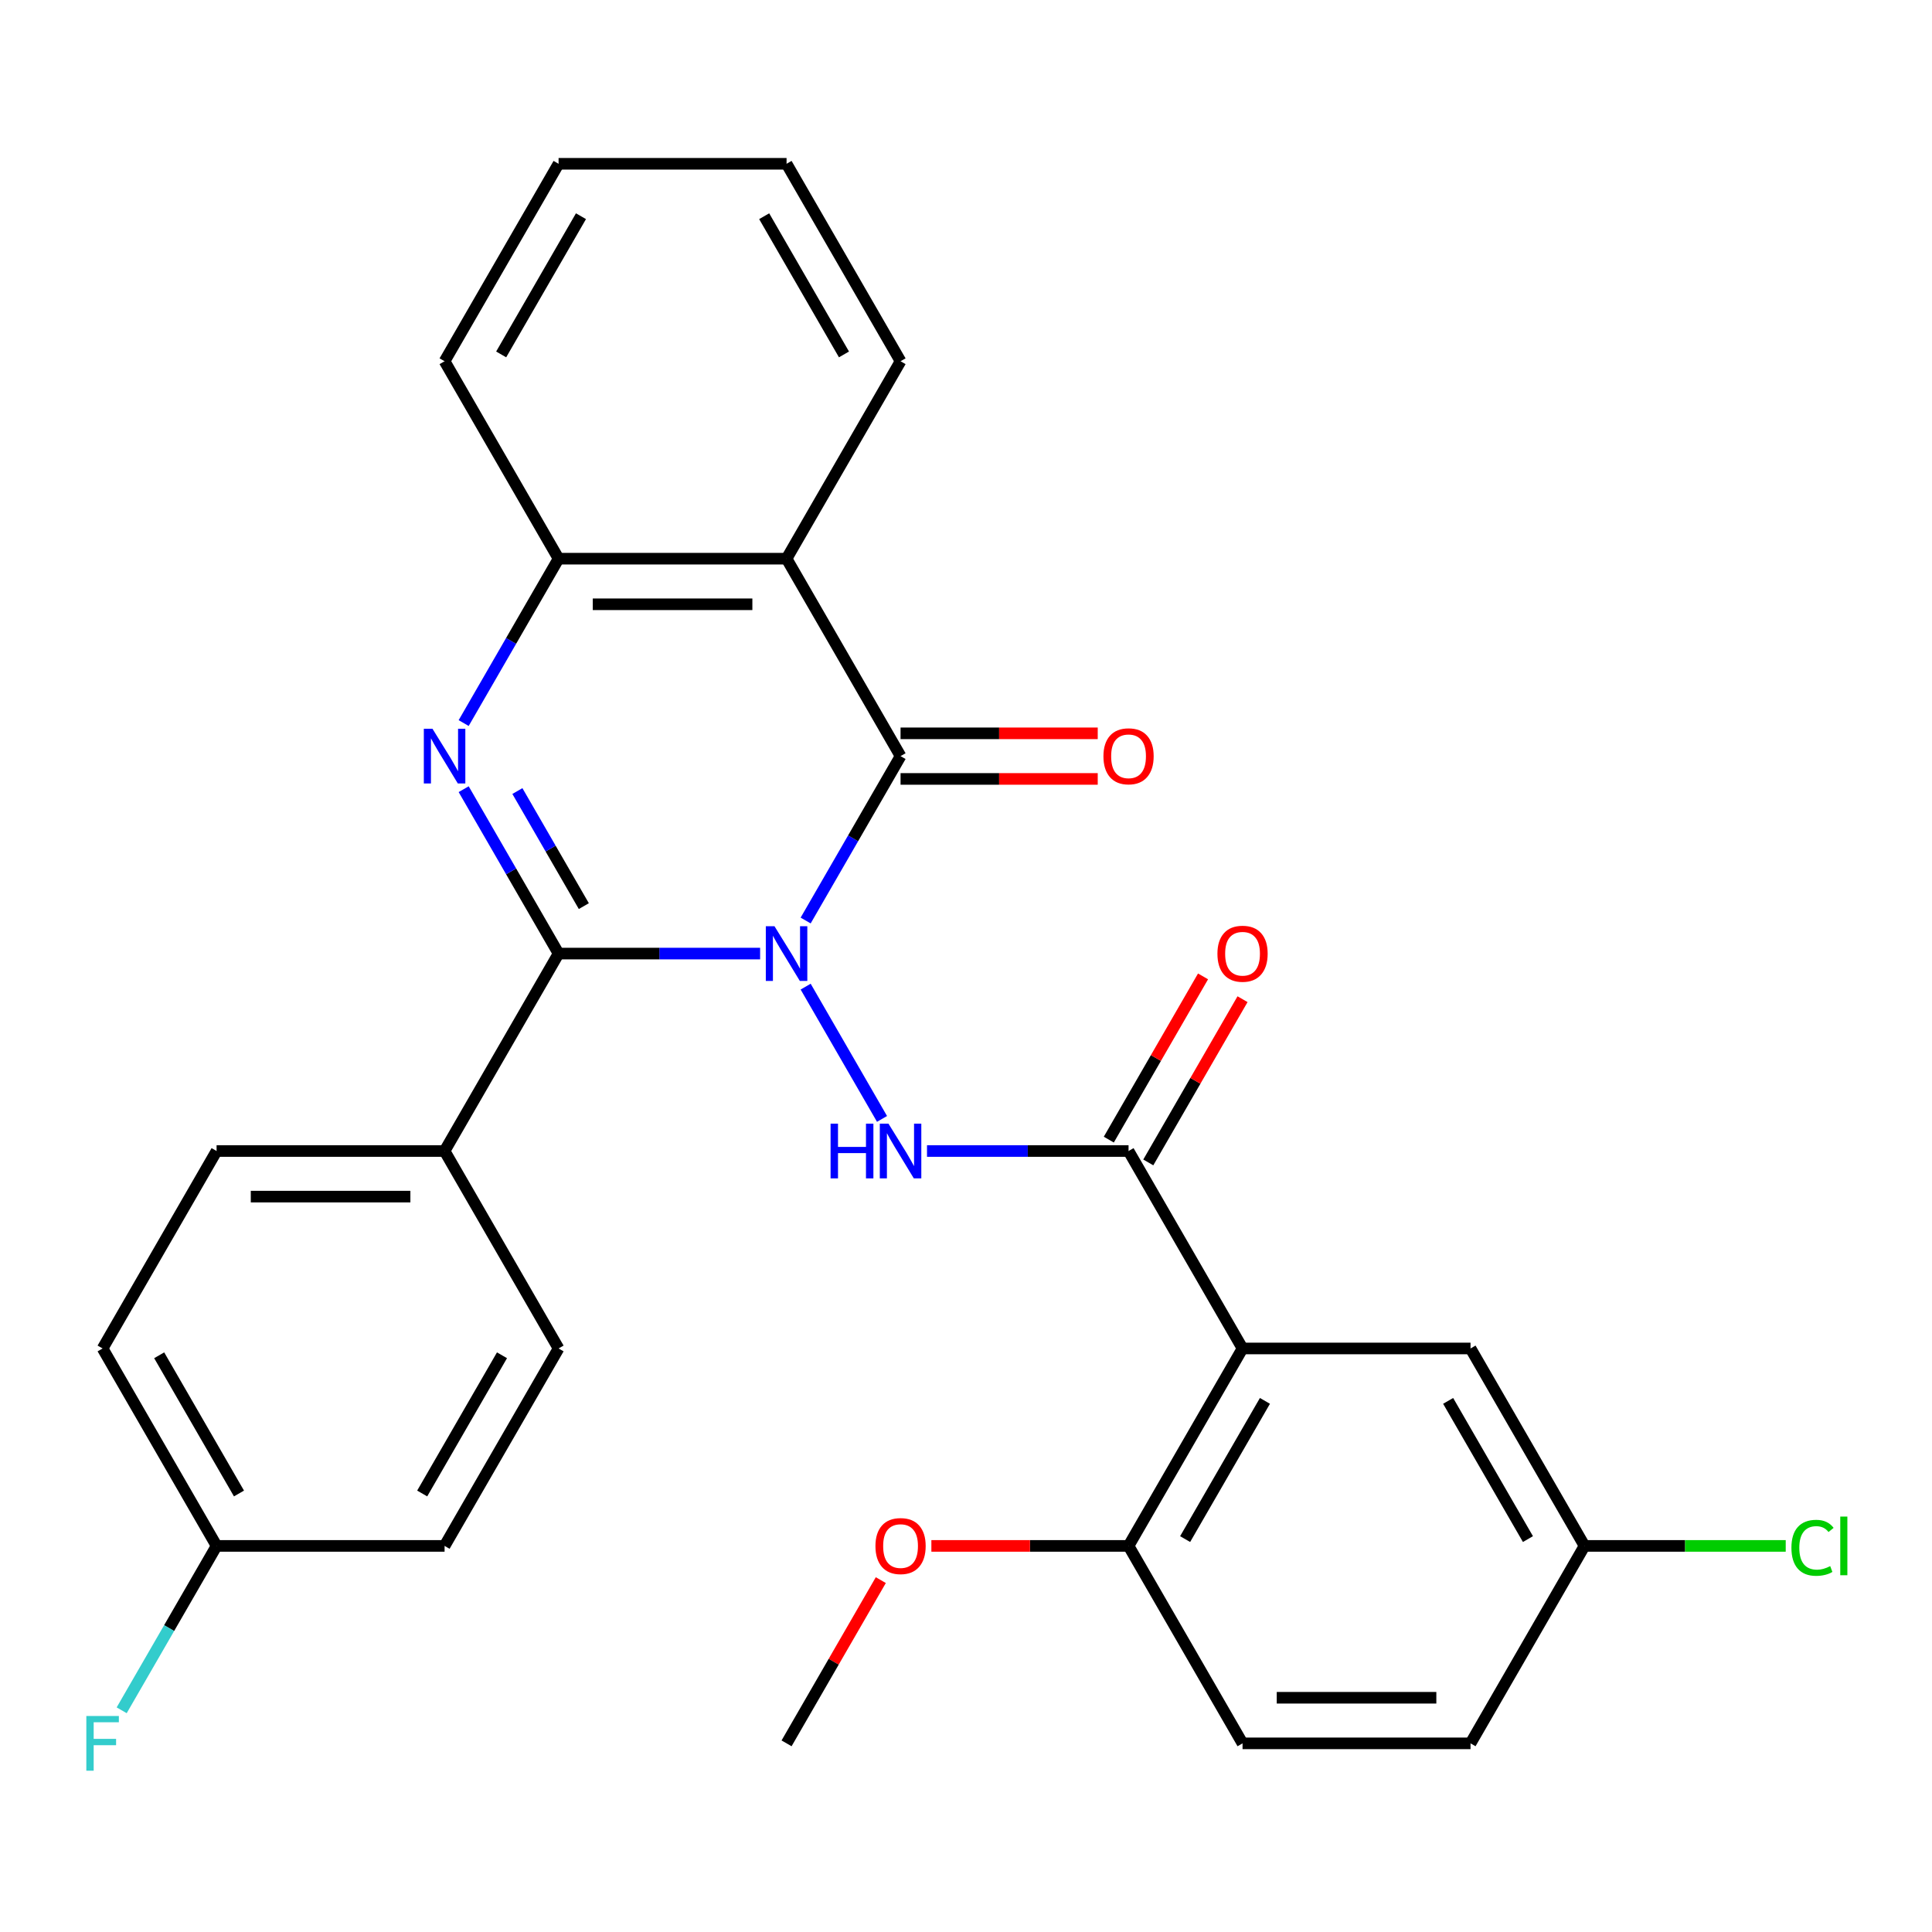 <?xml version='1.0' encoding='iso-8859-1'?>
<svg version='1.1' baseProfile='full'
              xmlns='http://www.w3.org/2000/svg'
                      xmlns:rdkit='http://www.rdkit.org/xml'
                      xmlns:xlink='http://www.w3.org/1999/xlink'
                  xml:space='preserve'
width='1000px' height='1000px' viewBox='0 0 1000 1000'>
<!-- END OF HEADER -->
<rect style='opacity:1.0;fill:#FFFFFF;stroke:none' width='1000' height='1000' x='0' y='0'> </rect>
<path class='bond-0' d='M 393.435,493.568 L 341.276,493.568' style='fill:none;fill-rule:evenodd;stroke:#0000FF;stroke-width:6px;stroke-linecap:butt;stroke-linejoin:miter;stroke-opacity:1' />
<path class='bond-0' d='M 341.276,493.568 L 289.118,493.568' style='fill:none;fill-rule:evenodd;stroke:#000000;stroke-width:6px;stroke-linecap:butt;stroke-linejoin:miter;stroke-opacity:1' />
<path class='bond-1' d='M 417.004,476.458 L 441.566,433.914' style='fill:none;fill-rule:evenodd;stroke:#0000FF;stroke-width:6px;stroke-linecap:butt;stroke-linejoin:miter;stroke-opacity:1' />
<path class='bond-1' d='M 441.566,433.914 L 466.128,391.371' style='fill:none;fill-rule:evenodd;stroke:#000000;stroke-width:6px;stroke-linecap:butt;stroke-linejoin:miter;stroke-opacity:1' />
<path class='bond-3' d='M 417.004,510.678 L 456.535,579.149' style='fill:none;fill-rule:evenodd;stroke:#0000FF;stroke-width:6px;stroke-linecap:butt;stroke-linejoin:miter;stroke-opacity:1' />
<path class='bond-2' d='M 289.118,493.568 L 264.555,451.025' style='fill:none;fill-rule:evenodd;stroke:#000000;stroke-width:6px;stroke-linecap:butt;stroke-linejoin:miter;stroke-opacity:1' />
<path class='bond-2' d='M 264.555,451.025 L 239.993,408.481' style='fill:none;fill-rule:evenodd;stroke:#0000FF;stroke-width:6px;stroke-linecap:butt;stroke-linejoin:miter;stroke-opacity:1' />
<path class='bond-2' d='M 302.189,469.004 L 284.995,439.224' style='fill:none;fill-rule:evenodd;stroke:#000000;stroke-width:6px;stroke-linecap:butt;stroke-linejoin:miter;stroke-opacity:1' />
<path class='bond-2' d='M 284.995,439.224 L 267.801,409.443' style='fill:none;fill-rule:evenodd;stroke:#0000FF;stroke-width:6px;stroke-linecap:butt;stroke-linejoin:miter;stroke-opacity:1' />
<path class='bond-8' d='M 289.118,493.568 L 230.114,595.765' style='fill:none;fill-rule:evenodd;stroke:#000000;stroke-width:6px;stroke-linecap:butt;stroke-linejoin:miter;stroke-opacity:1' />
<path class='bond-4' d='M 466.128,391.371 L 407.125,289.174' style='fill:none;fill-rule:evenodd;stroke:#000000;stroke-width:6px;stroke-linecap:butt;stroke-linejoin:miter;stroke-opacity:1' />
<path class='bond-10' d='M 466.128,403.172 L 517.157,403.172' style='fill:none;fill-rule:evenodd;stroke:#000000;stroke-width:6px;stroke-linecap:butt;stroke-linejoin:miter;stroke-opacity:1' />
<path class='bond-10' d='M 517.157,403.172 L 568.185,403.172' style='fill:none;fill-rule:evenodd;stroke:#FF0000;stroke-width:6px;stroke-linecap:butt;stroke-linejoin:miter;stroke-opacity:1' />
<path class='bond-10' d='M 466.128,379.57 L 517.157,379.57' style='fill:none;fill-rule:evenodd;stroke:#000000;stroke-width:6px;stroke-linecap:butt;stroke-linejoin:miter;stroke-opacity:1' />
<path class='bond-10' d='M 517.157,379.57 L 568.185,379.57' style='fill:none;fill-rule:evenodd;stroke:#FF0000;stroke-width:6px;stroke-linecap:butt;stroke-linejoin:miter;stroke-opacity:1' />
<path class='bond-29' d='M 239.993,374.261 L 264.555,331.717' style='fill:none;fill-rule:evenodd;stroke:#0000FF;stroke-width:6px;stroke-linecap:butt;stroke-linejoin:miter;stroke-opacity:1' />
<path class='bond-29' d='M 264.555,331.717 L 289.118,289.174' style='fill:none;fill-rule:evenodd;stroke:#000000;stroke-width:6px;stroke-linecap:butt;stroke-linejoin:miter;stroke-opacity:1' />
<path class='bond-5' d='M 479.819,595.765 L 531.977,595.765' style='fill:none;fill-rule:evenodd;stroke:#0000FF;stroke-width:6px;stroke-linecap:butt;stroke-linejoin:miter;stroke-opacity:1' />
<path class='bond-5' d='M 531.977,595.765 L 584.136,595.765' style='fill:none;fill-rule:evenodd;stroke:#000000;stroke-width:6px;stroke-linecap:butt;stroke-linejoin:miter;stroke-opacity:1' />
<path class='bond-7' d='M 407.125,289.174 L 289.118,289.174' style='fill:none;fill-rule:evenodd;stroke:#000000;stroke-width:6px;stroke-linecap:butt;stroke-linejoin:miter;stroke-opacity:1' />
<path class='bond-7' d='M 389.424,312.775 L 306.819,312.775' style='fill:none;fill-rule:evenodd;stroke:#000000;stroke-width:6px;stroke-linecap:butt;stroke-linejoin:miter;stroke-opacity:1' />
<path class='bond-18' d='M 407.125,289.174 L 466.128,186.977' style='fill:none;fill-rule:evenodd;stroke:#000000;stroke-width:6px;stroke-linecap:butt;stroke-linejoin:miter;stroke-opacity:1' />
<path class='bond-6' d='M 584.136,595.765 L 643.139,697.962' style='fill:none;fill-rule:evenodd;stroke:#000000;stroke-width:6px;stroke-linecap:butt;stroke-linejoin:miter;stroke-opacity:1' />
<path class='bond-12' d='M 594.355,601.665 L 618.745,559.422' style='fill:none;fill-rule:evenodd;stroke:#000000;stroke-width:6px;stroke-linecap:butt;stroke-linejoin:miter;stroke-opacity:1' />
<path class='bond-12' d='M 618.745,559.422 L 643.134,517.179' style='fill:none;fill-rule:evenodd;stroke:#FF0000;stroke-width:6px;stroke-linecap:butt;stroke-linejoin:miter;stroke-opacity:1' />
<path class='bond-12' d='M 573.916,589.865 L 598.305,547.621' style='fill:none;fill-rule:evenodd;stroke:#000000;stroke-width:6px;stroke-linecap:butt;stroke-linejoin:miter;stroke-opacity:1' />
<path class='bond-12' d='M 598.305,547.621 L 622.694,505.378' style='fill:none;fill-rule:evenodd;stroke:#FF0000;stroke-width:6px;stroke-linecap:butt;stroke-linejoin:miter;stroke-opacity:1' />
<path class='bond-9' d='M 643.139,697.962 L 584.136,800.159' style='fill:none;fill-rule:evenodd;stroke:#000000;stroke-width:6px;stroke-linecap:butt;stroke-linejoin:miter;stroke-opacity:1' />
<path class='bond-9' d='M 654.728,725.092 L 613.425,796.63' style='fill:none;fill-rule:evenodd;stroke:#000000;stroke-width:6px;stroke-linecap:butt;stroke-linejoin:miter;stroke-opacity:1' />
<path class='bond-11' d='M 643.139,697.962 L 761.146,697.962' style='fill:none;fill-rule:evenodd;stroke:#000000;stroke-width:6px;stroke-linecap:butt;stroke-linejoin:miter;stroke-opacity:1' />
<path class='bond-25' d='M 289.118,289.174 L 230.114,186.977' style='fill:none;fill-rule:evenodd;stroke:#000000;stroke-width:6px;stroke-linecap:butt;stroke-linejoin:miter;stroke-opacity:1' />
<path class='bond-13' d='M 230.114,595.765 L 112.107,595.765' style='fill:none;fill-rule:evenodd;stroke:#000000;stroke-width:6px;stroke-linecap:butt;stroke-linejoin:miter;stroke-opacity:1' />
<path class='bond-13' d='M 212.413,619.367 L 129.808,619.367' style='fill:none;fill-rule:evenodd;stroke:#000000;stroke-width:6px;stroke-linecap:butt;stroke-linejoin:miter;stroke-opacity:1' />
<path class='bond-14' d='M 230.114,595.765 L 289.118,697.962' style='fill:none;fill-rule:evenodd;stroke:#000000;stroke-width:6px;stroke-linecap:butt;stroke-linejoin:miter;stroke-opacity:1' />
<path class='bond-15' d='M 584.136,800.159 L 643.139,902.356' style='fill:none;fill-rule:evenodd;stroke:#000000;stroke-width:6px;stroke-linecap:butt;stroke-linejoin:miter;stroke-opacity:1' />
<path class='bond-24' d='M 584.136,800.159 L 533.107,800.159' style='fill:none;fill-rule:evenodd;stroke:#000000;stroke-width:6px;stroke-linecap:butt;stroke-linejoin:miter;stroke-opacity:1' />
<path class='bond-24' d='M 533.107,800.159 L 482.079,800.159' style='fill:none;fill-rule:evenodd;stroke:#FF0000;stroke-width:6px;stroke-linecap:butt;stroke-linejoin:miter;stroke-opacity:1' />
<path class='bond-16' d='M 761.146,697.962 L 820.15,800.159' style='fill:none;fill-rule:evenodd;stroke:#000000;stroke-width:6px;stroke-linecap:butt;stroke-linejoin:miter;stroke-opacity:1' />
<path class='bond-16' d='M 749.557,725.092 L 790.86,796.63' style='fill:none;fill-rule:evenodd;stroke:#000000;stroke-width:6px;stroke-linecap:butt;stroke-linejoin:miter;stroke-opacity:1' />
<path class='bond-20' d='M 112.107,595.765 L 53.104,697.962' style='fill:none;fill-rule:evenodd;stroke:#000000;stroke-width:6px;stroke-linecap:butt;stroke-linejoin:miter;stroke-opacity:1' />
<path class='bond-21' d='M 289.118,697.962 L 230.114,800.159' style='fill:none;fill-rule:evenodd;stroke:#000000;stroke-width:6px;stroke-linecap:butt;stroke-linejoin:miter;stroke-opacity:1' />
<path class='bond-21' d='M 259.828,701.491 L 218.526,773.029' style='fill:none;fill-rule:evenodd;stroke:#000000;stroke-width:6px;stroke-linecap:butt;stroke-linejoin:miter;stroke-opacity:1' />
<path class='bond-32' d='M 643.139,902.356 L 761.146,902.356' style='fill:none;fill-rule:evenodd;stroke:#000000;stroke-width:6px;stroke-linecap:butt;stroke-linejoin:miter;stroke-opacity:1' />
<path class='bond-32' d='M 660.84,878.755 L 743.445,878.755' style='fill:none;fill-rule:evenodd;stroke:#000000;stroke-width:6px;stroke-linecap:butt;stroke-linejoin:miter;stroke-opacity:1' />
<path class='bond-19' d='M 820.15,800.159 L 761.146,902.356' style='fill:none;fill-rule:evenodd;stroke:#000000;stroke-width:6px;stroke-linecap:butt;stroke-linejoin:miter;stroke-opacity:1' />
<path class='bond-22' d='M 820.15,800.159 L 872.218,800.159' style='fill:none;fill-rule:evenodd;stroke:#000000;stroke-width:6px;stroke-linecap:butt;stroke-linejoin:miter;stroke-opacity:1' />
<path class='bond-22' d='M 872.218,800.159 L 924.286,800.159' style='fill:none;fill-rule:evenodd;stroke:#00CC00;stroke-width:6px;stroke-linecap:butt;stroke-linejoin:miter;stroke-opacity:1' />
<path class='bond-17' d='M 112.107,800.159 L 230.114,800.159' style='fill:none;fill-rule:evenodd;stroke:#000000;stroke-width:6px;stroke-linecap:butt;stroke-linejoin:miter;stroke-opacity:1' />
<path class='bond-23' d='M 112.107,800.159 L 87.545,842.703' style='fill:none;fill-rule:evenodd;stroke:#000000;stroke-width:6px;stroke-linecap:butt;stroke-linejoin:miter;stroke-opacity:1' />
<path class='bond-23' d='M 87.545,842.703 L 62.982,885.246' style='fill:none;fill-rule:evenodd;stroke:#33CCCC;stroke-width:6px;stroke-linecap:butt;stroke-linejoin:miter;stroke-opacity:1' />
<path class='bond-30' d='M 112.107,800.159 L 53.104,697.962' style='fill:none;fill-rule:evenodd;stroke:#000000;stroke-width:6px;stroke-linecap:butt;stroke-linejoin:miter;stroke-opacity:1' />
<path class='bond-30' d='M 123.696,773.029 L 82.394,701.491' style='fill:none;fill-rule:evenodd;stroke:#000000;stroke-width:6px;stroke-linecap:butt;stroke-linejoin:miter;stroke-opacity:1' />
<path class='bond-27' d='M 466.128,186.977 L 407.125,84.78' style='fill:none;fill-rule:evenodd;stroke:#000000;stroke-width:6px;stroke-linecap:butt;stroke-linejoin:miter;stroke-opacity:1' />
<path class='bond-27' d='M 436.839,183.448 L 395.536,111.91' style='fill:none;fill-rule:evenodd;stroke:#000000;stroke-width:6px;stroke-linecap:butt;stroke-linejoin:miter;stroke-opacity:1' />
<path class='bond-26' d='M 455.904,817.869 L 431.514,860.113' style='fill:none;fill-rule:evenodd;stroke:#FF0000;stroke-width:6px;stroke-linecap:butt;stroke-linejoin:miter;stroke-opacity:1' />
<path class='bond-26' d='M 431.514,860.113 L 407.125,902.356' style='fill:none;fill-rule:evenodd;stroke:#000000;stroke-width:6px;stroke-linecap:butt;stroke-linejoin:miter;stroke-opacity:1' />
<path class='bond-31' d='M 230.114,186.977 L 289.118,84.78' style='fill:none;fill-rule:evenodd;stroke:#000000;stroke-width:6px;stroke-linecap:butt;stroke-linejoin:miter;stroke-opacity:1' />
<path class='bond-31' d='M 259.404,183.448 L 300.707,111.91' style='fill:none;fill-rule:evenodd;stroke:#000000;stroke-width:6px;stroke-linecap:butt;stroke-linejoin:miter;stroke-opacity:1' />
<path class='bond-28' d='M 407.125,84.78 L 289.118,84.78' style='fill:none;fill-rule:evenodd;stroke:#000000;stroke-width:6px;stroke-linecap:butt;stroke-linejoin:miter;stroke-opacity:1' />
<path  class='atom-0' d='M 400.865 479.408
L 410.145 494.408
Q 411.065 495.888, 412.545 498.568
Q 414.025 501.248, 414.105 501.408
L 414.105 479.408
L 417.865 479.408
L 417.865 507.728
L 413.985 507.728
L 404.025 491.328
Q 402.865 489.408, 401.625 487.208
Q 400.425 485.008, 400.065 484.328
L 400.065 507.728
L 396.385 507.728
L 396.385 479.408
L 400.865 479.408
' fill='#0000FF'/>
<path  class='atom-3' d='M 223.854 377.211
L 233.134 392.211
Q 234.054 393.691, 235.534 396.371
Q 237.014 399.051, 237.094 399.211
L 237.094 377.211
L 240.854 377.211
L 240.854 405.531
L 236.974 405.531
L 227.014 389.131
Q 225.854 387.211, 224.614 385.011
Q 223.414 382.811, 223.054 382.131
L 223.054 405.531
L 219.374 405.531
L 219.374 377.211
L 223.854 377.211
' fill='#0000FF'/>
<path  class='atom-4' d='M 429.908 581.605
L 433.748 581.605
L 433.748 593.645
L 448.228 593.645
L 448.228 581.605
L 452.068 581.605
L 452.068 609.925
L 448.228 609.925
L 448.228 596.845
L 433.748 596.845
L 433.748 609.925
L 429.908 609.925
L 429.908 581.605
' fill='#0000FF'/>
<path  class='atom-4' d='M 459.868 581.605
L 469.148 596.605
Q 470.068 598.085, 471.548 600.765
Q 473.028 603.445, 473.108 603.605
L 473.108 581.605
L 476.868 581.605
L 476.868 609.925
L 472.988 609.925
L 463.028 593.525
Q 461.868 591.605, 460.628 589.405
Q 459.428 587.205, 459.068 586.525
L 459.068 609.925
L 455.388 609.925
L 455.388 581.605
L 459.868 581.605
' fill='#0000FF'/>
<path  class='atom-11' d='M 571.136 391.451
Q 571.136 384.651, 574.496 380.851
Q 577.856 377.051, 584.136 377.051
Q 590.416 377.051, 593.776 380.851
Q 597.136 384.651, 597.136 391.451
Q 597.136 398.331, 593.736 402.251
Q 590.336 406.131, 584.136 406.131
Q 577.896 406.131, 574.496 402.251
Q 571.136 398.371, 571.136 391.451
M 584.136 402.931
Q 588.456 402.931, 590.776 400.051
Q 593.136 397.131, 593.136 391.451
Q 593.136 385.891, 590.776 383.091
Q 588.456 380.251, 584.136 380.251
Q 579.816 380.251, 577.456 383.051
Q 575.136 385.851, 575.136 391.451
Q 575.136 397.171, 577.456 400.051
Q 579.816 402.931, 584.136 402.931
' fill='#FF0000'/>
<path  class='atom-13' d='M 630.139 493.648
Q 630.139 486.848, 633.499 483.048
Q 636.859 479.248, 643.139 479.248
Q 649.419 479.248, 652.779 483.048
Q 656.139 486.848, 656.139 493.648
Q 656.139 500.528, 652.739 504.448
Q 649.339 508.328, 643.139 508.328
Q 636.899 508.328, 633.499 504.448
Q 630.139 500.568, 630.139 493.648
M 643.139 505.128
Q 647.459 505.128, 649.779 502.248
Q 652.139 499.328, 652.139 493.648
Q 652.139 488.088, 649.779 485.288
Q 647.459 482.448, 643.139 482.448
Q 638.819 482.448, 636.459 485.248
Q 634.139 488.048, 634.139 493.648
Q 634.139 499.368, 636.459 502.248
Q 638.819 505.128, 643.139 505.128
' fill='#FF0000'/>
<path  class='atom-23' d='M 927.237 801.139
Q 927.237 794.099, 930.517 790.419
Q 933.837 786.699, 940.117 786.699
Q 945.957 786.699, 949.077 790.819
L 946.437 792.979
Q 944.157 789.979, 940.117 789.979
Q 935.837 789.979, 933.557 792.859
Q 931.317 795.699, 931.317 801.139
Q 931.317 806.739, 933.637 809.619
Q 935.997 812.499, 940.557 812.499
Q 943.677 812.499, 947.317 810.619
L 948.437 813.619
Q 946.957 814.579, 944.717 815.139
Q 942.477 815.699, 939.997 815.699
Q 933.837 815.699, 930.517 811.939
Q 927.237 808.179, 927.237 801.139
' fill='#00CC00'/>
<path  class='atom-23' d='M 952.517 784.979
L 956.197 784.979
L 956.197 815.339
L 952.517 815.339
L 952.517 784.979
' fill='#00CC00'/>
<path  class='atom-24' d='M 44.684 888.196
L 61.524 888.196
L 61.524 891.436
L 48.484 891.436
L 48.484 900.036
L 60.084 900.036
L 60.084 903.316
L 48.484 903.316
L 48.484 916.516
L 44.684 916.516
L 44.684 888.196
' fill='#33CCCC'/>
<path  class='atom-25' d='M 453.128 800.239
Q 453.128 793.439, 456.488 789.639
Q 459.848 785.839, 466.128 785.839
Q 472.408 785.839, 475.768 789.639
Q 479.128 793.439, 479.128 800.239
Q 479.128 807.119, 475.728 811.039
Q 472.328 814.919, 466.128 814.919
Q 459.888 814.919, 456.488 811.039
Q 453.128 807.159, 453.128 800.239
M 466.128 811.719
Q 470.448 811.719, 472.768 808.839
Q 475.128 805.919, 475.128 800.239
Q 475.128 794.679, 472.768 791.879
Q 470.448 789.039, 466.128 789.039
Q 461.808 789.039, 459.448 791.839
Q 457.128 794.639, 457.128 800.239
Q 457.128 805.959, 459.448 808.839
Q 461.808 811.719, 466.128 811.719
' fill='#FF0000'/>
</svg>
